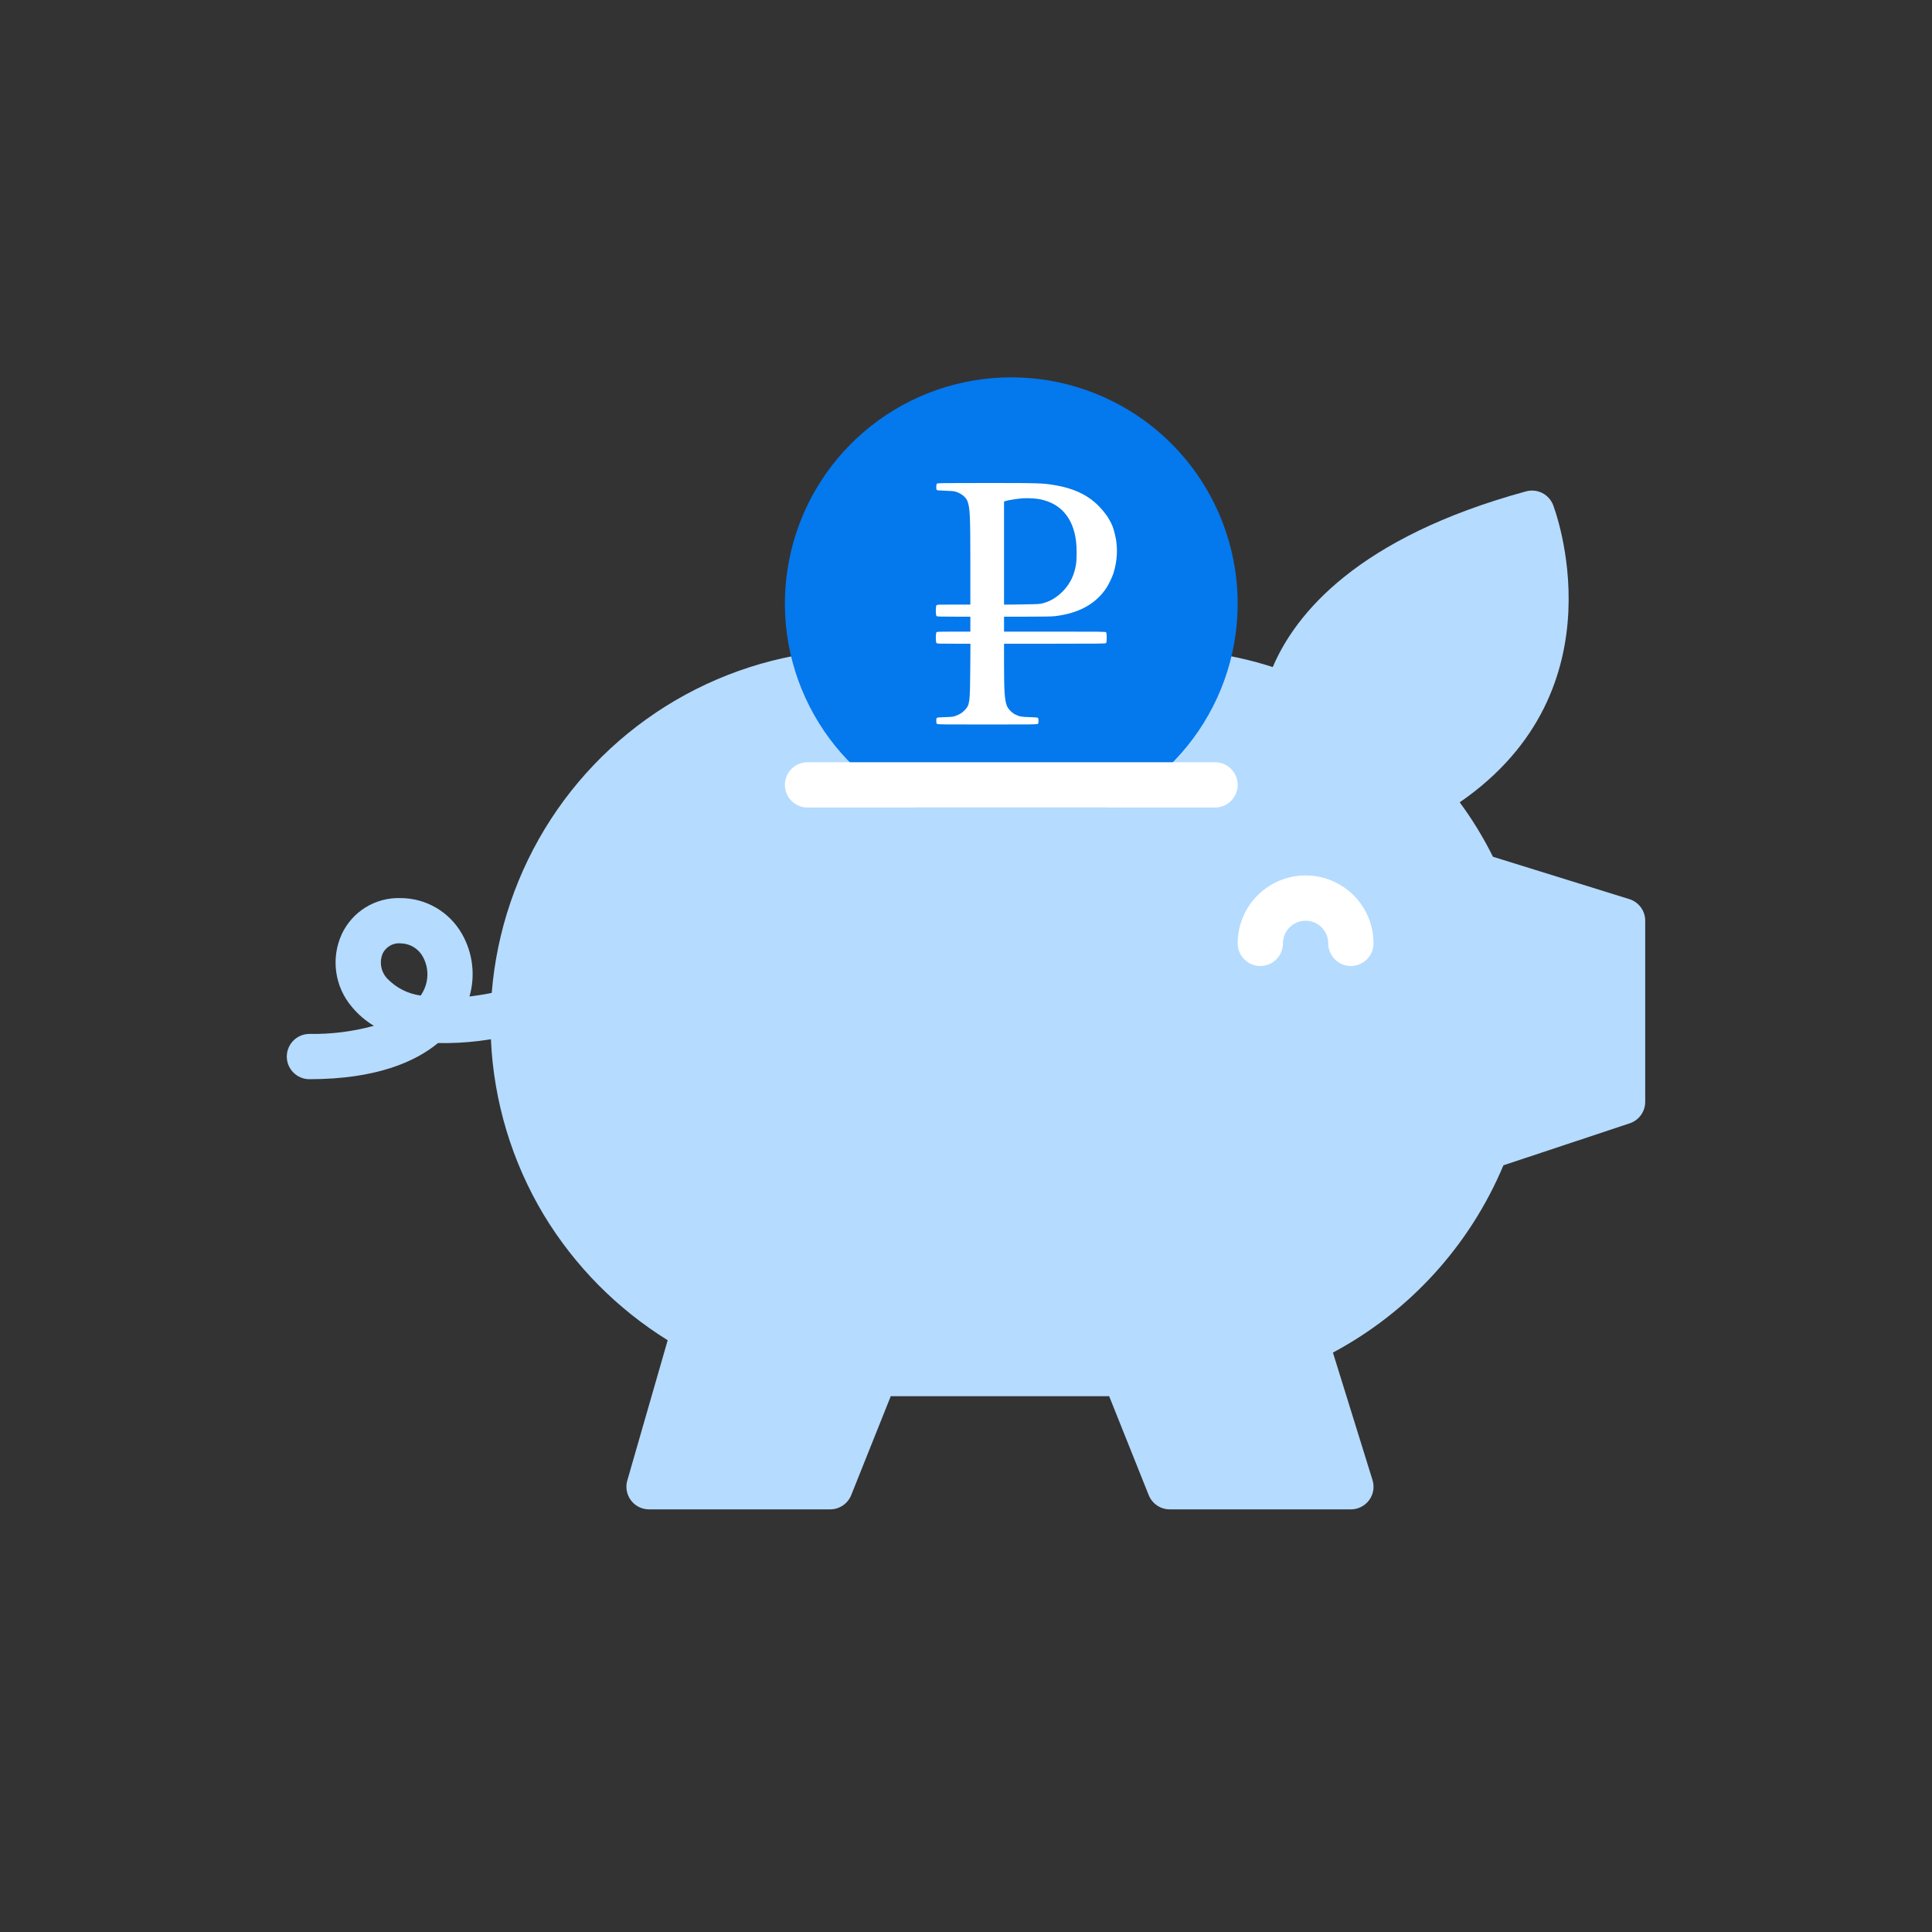 <svg width="64" height="64" viewBox="0 0 64 64" fill="none" xmlns="http://www.w3.org/2000/svg">
<rect x="0" y="0" width="64" height="64" fill="#333333" stroke="none"/>
<path d="M10.25 35.75C10.051 35.75 9.86 35.671 9.72 35.53C9.579 35.39 9.5 35.199 9.5 35C9.5 34.801 9.579 34.61 9.72 34.47C9.86 34.329 10.051 34.25 10.25 34.25C10.971 34.262 11.691 34.172 12.386 33.981C12.111 33.816 11.865 33.606 11.66 33.359C11.379 33.03 11.197 32.628 11.138 32.199C11.078 31.77 11.142 31.334 11.323 30.941C11.494 30.577 11.767 30.27 12.109 30.059C12.452 29.847 12.848 29.74 13.25 29.75C13.668 29.748 14.08 29.857 14.442 30.067C14.803 30.277 15.102 30.58 15.308 30.945C15.484 31.256 15.596 31.599 15.638 31.953C15.68 32.308 15.651 32.668 15.552 33.011C15.978 32.958 16.401 32.879 16.818 32.772C17.01 32.727 17.212 32.759 17.38 32.862C17.548 32.965 17.669 33.129 17.717 33.32C17.765 33.512 17.736 33.714 17.636 33.884C17.535 34.053 17.372 34.177 17.182 34.227C16.311 34.461 15.412 34.571 14.51 34.552C13.76 35.17 12.465 35.75 10.25 35.75ZM13.274 31.25C13.153 31.238 13.031 31.264 12.925 31.323C12.819 31.383 12.733 31.473 12.679 31.582C12.621 31.719 12.603 31.869 12.628 32.015C12.653 32.162 12.72 32.298 12.82 32.408C13.116 32.72 13.51 32.922 13.937 32.979C13.951 32.958 13.964 32.936 13.977 32.913C14.09 32.731 14.152 32.522 14.158 32.308C14.164 32.094 14.112 31.882 14.009 31.695C13.937 31.562 13.831 31.451 13.702 31.373C13.573 31.295 13.425 31.253 13.274 31.25Z" fill="#B5DBFF"/>
<path d="M53.972 29.784L49.456 28.381C49.142 27.749 48.774 27.145 48.355 26.578C53.805 22.825 51.471 16.785 51.446 16.722C51.378 16.551 51.249 16.411 51.084 16.329C50.919 16.247 50.73 16.229 50.553 16.277C44.962 17.803 42.91 20.337 42.162 22.097C41.432 21.861 40.682 21.696 39.922 21.603C39.753 21.584 39.583 21.621 39.439 21.709C39.294 21.798 39.184 21.933 39.125 22.091C39.047 22.307 38.955 22.516 38.847 22.719C38.299 23.787 37.446 24.668 36.396 25.25H30.604C29.551 24.665 28.696 23.78 28.147 22.707C28.042 22.508 27.951 22.302 27.875 22.091C27.817 21.932 27.706 21.797 27.561 21.708C27.417 21.62 27.246 21.583 27.078 21.604C25.035 21.86 23.089 22.623 21.416 23.822C19.742 25.021 18.395 26.619 17.495 28.471C16.595 30.322 16.171 32.369 16.262 34.426C16.353 36.482 16.956 38.484 18.016 40.249C19.037 41.936 20.443 43.357 22.118 44.397L20.78 49.043C20.747 49.154 20.742 49.272 20.763 49.386C20.784 49.5 20.831 49.608 20.901 49.701C20.971 49.794 21.061 49.869 21.165 49.921C21.269 49.973 21.384 50 21.5 50H27.5C27.65 50 27.796 49.955 27.921 49.871C28.045 49.787 28.141 49.668 28.197 49.529L29.508 46.25H36.742L38.053 49.529C38.109 49.668 38.206 49.787 38.33 49.871C38.454 49.955 38.6 50 38.75 50H44.75C44.868 50 44.983 49.972 45.088 49.919C45.193 49.866 45.284 49.789 45.354 49.695C45.424 49.6 45.47 49.491 45.49 49.375C45.509 49.259 45.501 49.14 45.466 49.028L44.155 44.806C46.695 43.448 48.689 41.257 49.803 38.602L53.986 37.212C54.136 37.162 54.266 37.067 54.358 36.939C54.45 36.811 54.5 36.658 54.5 36.5V30.5C54.5 30.34 54.449 30.184 54.354 30.055C54.259 29.926 54.125 29.831 53.972 29.784Z" fill="#B5DBFF"/>
<path d="M33.5 12.5C31.817 12.499 30.183 13.065 28.861 14.105C27.539 15.145 26.605 16.6 26.21 18.236C25.815 19.871 25.981 21.592 26.682 23.121C27.383 24.651 28.579 25.9 30.076 26.668C30.181 26.722 30.299 26.75 30.417 26.75H36.582C36.701 26.75 36.818 26.722 36.924 26.668C38.421 25.9 39.616 24.651 40.318 23.121C41.019 21.592 41.185 19.871 40.79 18.236C40.395 16.6 39.461 15.145 38.139 14.105C36.816 13.065 35.182 12.499 33.5 12.5Z" fill="#0478ED"/>
<path d="M31.036 23.979C31.009 23.951 31.007 23.809 31.034 23.782C31.048 23.767 31.111 23.761 31.306 23.756C31.535 23.749 31.57 23.745 31.658 23.713C31.797 23.664 31.886 23.605 31.975 23.506C32.123 23.339 32.132 23.269 32.141 22.171L32.147 21.324H31.595C31.111 21.324 31.041 21.322 31.023 21.303C30.992 21.273 30.992 20.975 31.023 20.944C31.041 20.926 31.111 20.923 31.594 20.923H32.144V20.675V20.428H31.594C31.111 20.428 31.041 20.425 31.023 20.407C30.992 20.376 30.992 20.078 31.023 20.048C31.041 20.029 31.111 20.027 31.594 20.027H32.144L32.144 18.706C32.144 17.089 32.132 16.829 32.05 16.606C32.001 16.472 31.849 16.348 31.658 16.287C31.605 16.27 31.517 16.262 31.313 16.256C31.091 16.249 31.038 16.244 31.028 16.227C31.007 16.193 31.012 16.045 31.036 16.021C31.054 16.002 31.221 16 32.68 16C34.466 16 34.558 16.003 34.989 16.08C35.525 16.176 35.934 16.355 36.26 16.635C36.437 16.786 36.627 17.009 36.729 17.184C36.842 17.377 36.879 17.472 36.942 17.737C37.036 18.129 37.015 18.584 36.882 18.997C36.842 19.121 36.726 19.361 36.652 19.474C36.305 20.002 35.739 20.315 34.961 20.409C34.841 20.423 34.615 20.428 34.032 20.428L33.26 20.428V20.675V20.923H34.94C36.449 20.923 36.622 20.925 36.64 20.944C36.67 20.975 36.67 21.273 36.64 21.303C36.622 21.322 36.449 21.324 34.94 21.324H33.26L33.26 22.01C33.261 22.907 33.279 23.178 33.353 23.378C33.389 23.477 33.512 23.606 33.624 23.664C33.768 23.737 33.824 23.748 34.105 23.756C34.307 23.761 34.369 23.767 34.384 23.782C34.41 23.809 34.409 23.951 34.382 23.979C34.363 23.998 34.194 24 32.709 24C31.224 24 31.054 23.998 31.036 23.979ZM34.468 20.001C34.749 19.949 35.01 19.798 35.235 19.558C35.455 19.324 35.589 19.041 35.643 18.702C35.672 18.522 35.672 18.127 35.644 17.913C35.545 17.156 35.143 16.686 34.469 16.542C34.314 16.509 34.04 16.494 33.85 16.509C33.683 16.522 33.362 16.575 33.294 16.601L33.26 16.615V18.322V20.029L33.822 20.023C34.17 20.019 34.415 20.011 34.468 20.001Z" fill="white"/>
<path d="M44.75 32C44.551 32 44.36 31.921 44.22 31.78C44.079 31.64 44 31.449 44 31.25C44 31.051 43.921 30.86 43.78 30.72C43.64 30.579 43.449 30.5 43.25 30.5C43.051 30.5 42.86 30.579 42.72 30.72C42.579 30.86 42.5 31.051 42.5 31.25C42.5 31.449 42.421 31.64 42.28 31.78C42.14 31.921 41.949 32 41.75 32C41.551 32 41.36 31.921 41.22 31.78C41.079 31.64 41 31.449 41 31.25C41 30.653 41.237 30.081 41.659 29.659C42.081 29.237 42.653 29 43.25 29C43.847 29 44.419 29.237 44.841 29.659C45.263 30.081 45.5 30.653 45.5 31.25C45.5 31.449 45.421 31.64 45.28 31.78C45.14 31.921 44.949 32 44.75 32Z" fill="white"/>
<path d="M40.25 26.75H26.75C26.551 26.75 26.36 26.671 26.22 26.53C26.079 26.39 26 26.199 26 26C26 25.801 26.079 25.61 26.22 25.47C26.36 25.329 26.551 25.25 26.75 25.25H40.25C40.449 25.25 40.64 25.329 40.78 25.47C40.921 25.61 41 25.801 41 26C41 26.199 40.921 26.39 40.78 26.53C40.64 26.671 40.449 26.75 40.25 26.75Z" fill="white"/>
</svg>
